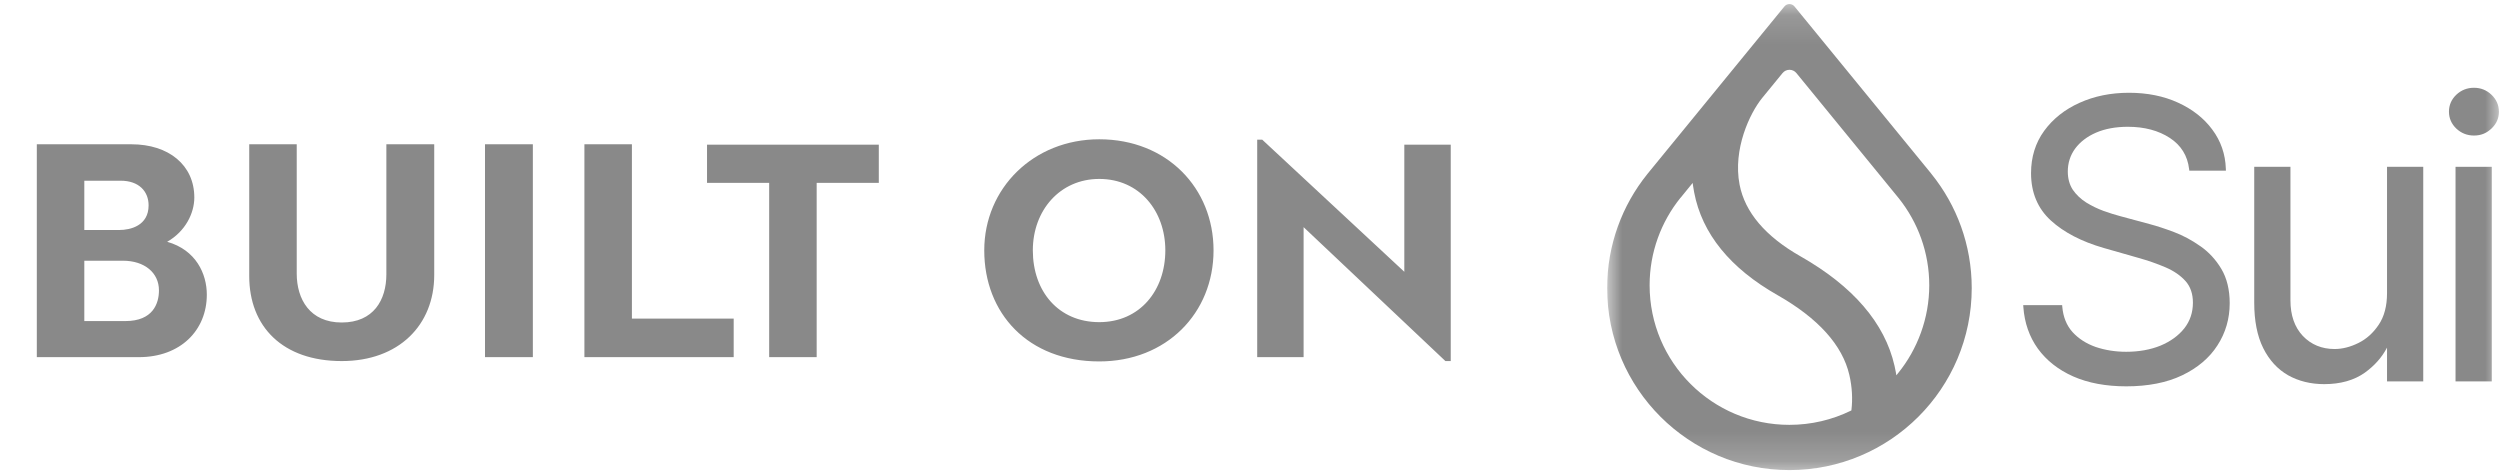 <svg width="84" height="16" viewBox="0 0 84 16" fill="none" xmlns="http://www.w3.org/2000/svg">
<path d="M1.237 4.848H4.417C5.665 4.848 6.529 5.544 6.529 6.636C6.529 7.164 6.229 7.776 5.617 8.124C6.589 8.4 6.949 9.204 6.949 9.9C6.949 11.1 6.061 12 4.669 12H1.237V4.848ZM2.833 7.728H4.009C4.381 7.728 4.993 7.584 4.993 6.9C4.993 6.432 4.669 6.072 4.057 6.072H2.833V7.728ZM2.833 10.788H4.213C5.137 10.788 5.341 10.2 5.341 9.756C5.341 9.168 4.861 8.76 4.129 8.76H2.833V10.788ZM14.59 4.848V9.24C14.59 10.92 13.402 12.132 11.482 12.132C9.502 12.132 8.374 10.98 8.374 9.276V4.848H9.97V9.192C9.97 10.056 10.414 10.836 11.482 10.836C12.55 10.836 12.982 10.08 12.982 9.216V4.848H14.59ZM17.904 4.848V12H16.296V4.848H17.904ZM19.636 4.848H21.232V10.704H24.652V12H19.636V4.848ZM29.528 6.144H27.44V12H25.844V6.144H23.756V4.86H29.528V6.144ZM36.935 12.144C34.535 12.144 33.071 10.524 33.071 8.412C33.071 6.324 34.727 4.68 36.935 4.68C39.215 4.68 40.775 6.324 40.775 8.412C40.775 10.524 39.191 12.144 36.935 12.144ZM36.935 10.824C38.303 10.824 39.155 9.756 39.155 8.412C39.155 7.092 38.291 6.012 36.935 6.012C35.615 6.012 34.703 7.068 34.703 8.412C34.703 9.792 35.567 10.824 36.935 10.824ZM42.242 12V4.692H42.41L47.185 9.132V4.86H48.745V12.132H48.566L43.801 7.632V12H42.242Z" fill="#898989"/>
<g clip-path="url(#clip0_15931_338114)">
<mask id="mask0_15931_338114" style="mask-type:luminance" maskUnits="userSpaceOnUse" x="54" y="0" width="30" height="16">
<path d="M84 0.137H54V15.814H84V0.137Z" fill="white"/>
</mask>
<g mask="url(#mask0_15931_338114)">
<path d="M80.204 9.855C80.204 10.282 80.11 10.638 79.924 10.912C79.741 11.187 79.511 11.393 79.239 11.526C78.97 11.659 78.702 11.727 78.443 11.727C78.012 11.727 77.652 11.578 77.374 11.286C77.098 10.992 76.959 10.592 76.959 10.095V5.605H75.742V10.169C75.742 10.779 75.843 11.293 76.044 11.696C76.245 12.1 76.527 12.407 76.881 12.609C77.234 12.807 77.641 12.907 78.093 12.907C78.639 12.907 79.098 12.778 79.458 12.522C79.783 12.289 80.034 12.005 80.204 11.68V12.815H81.421V5.605H80.204V9.856V9.855Z" fill="#898989"/>
<path d="M73.927 8.269C73.647 8.07 73.349 7.911 73.041 7.795C72.741 7.682 72.465 7.592 72.219 7.527L71.255 7.267C71.083 7.222 70.89 7.162 70.685 7.089C70.481 7.015 70.283 6.918 70.098 6.805C69.916 6.69 69.764 6.546 69.647 6.377C69.535 6.207 69.478 6 69.478 5.762C69.478 5.477 69.561 5.218 69.724 4.994C69.891 4.768 70.128 4.587 70.426 4.457C70.73 4.326 71.09 4.26 71.497 4.26C72.053 4.26 72.528 4.386 72.91 4.637C73.284 4.882 73.501 5.233 73.554 5.678L73.561 5.735H74.791L74.788 5.668C74.773 5.18 74.619 4.738 74.334 4.355C74.052 3.973 73.665 3.669 73.184 3.45C72.704 3.229 72.149 3.117 71.534 3.117C70.919 3.117 70.366 3.231 69.871 3.455C69.377 3.677 68.978 3.993 68.684 4.397C68.391 4.8 68.243 5.278 68.243 5.818C68.243 6.47 68.467 7.006 68.909 7.409C69.344 7.807 69.943 8.118 70.686 8.332L71.848 8.664C72.175 8.755 72.484 8.863 72.766 8.984C73.042 9.103 73.267 9.258 73.436 9.447C73.599 9.631 73.682 9.874 73.682 10.17C73.682 10.498 73.585 10.788 73.392 11.033C73.197 11.278 72.928 11.473 72.593 11.613C72.255 11.75 71.868 11.82 71.442 11.82C71.076 11.82 70.729 11.765 70.412 11.657C70.101 11.547 69.84 11.38 69.637 11.158C69.438 10.937 69.323 10.651 69.293 10.311L69.288 10.252H67.98L67.985 10.321C68.023 10.847 68.186 11.316 68.472 11.714C68.761 12.112 69.16 12.426 69.66 12.648C70.161 12.869 70.761 12.981 71.443 12.981C72.174 12.981 72.806 12.857 73.319 12.611C73.837 12.364 74.237 12.025 74.506 11.605C74.779 11.185 74.918 10.708 74.918 10.188C74.918 9.735 74.823 9.347 74.637 9.035C74.452 8.724 74.213 8.466 73.927 8.268V8.269Z" fill="#898989"/>
<path d="M83.963 3.751C83.963 3.531 83.878 3.34 83.713 3.183C83.55 3.028 83.353 2.949 83.124 2.949C82.896 2.949 82.697 3.028 82.531 3.184C82.368 3.34 82.285 3.531 82.285 3.752C82.285 3.972 82.368 4.163 82.532 4.32C82.697 4.475 82.896 4.554 83.125 4.554C83.353 4.554 83.532 4.482 83.689 4.341L83.696 4.335C83.702 4.33 83.708 4.325 83.714 4.319L83.737 4.296C83.888 4.144 83.964 3.961 83.964 3.751H83.963Z" fill="#898989"/>
<path d="M83.723 5.605H82.506V12.815H83.723V5.605Z" fill="#898989"/>
<path fill-rule="evenodd" clip-rule="evenodd" d="M63.803 6.667C64.441 7.469 64.823 8.483 64.823 9.586C64.823 10.689 64.43 11.735 63.774 12.541L63.717 12.611L63.703 12.522C63.69 12.447 63.675 12.371 63.657 12.295C63.329 10.852 62.259 9.616 60.499 8.614C59.31 7.939 58.629 7.127 58.45 6.204C58.335 5.607 58.421 5.008 58.587 4.494C58.752 3.982 58.999 3.551 59.208 3.293L59.894 2.455C60.014 2.308 60.239 2.308 60.359 2.455L63.803 6.667H63.803ZM64.886 5.83L60.295 0.217C60.207 0.11 60.043 0.11 59.956 0.217L55.365 5.83L55.35 5.849C54.506 6.897 54 8.229 54 9.68C54 13.057 56.743 15.795 60.125 15.795C63.508 15.795 66.25 13.057 66.25 9.68C66.25 8.229 65.745 6.897 64.9 5.849L64.885 5.831L64.886 5.83ZM56.464 6.649L56.874 6.146L56.886 6.239C56.896 6.313 56.908 6.386 56.923 6.46C57.188 7.854 58.137 9.016 59.724 9.916C61.103 10.701 61.907 11.604 62.137 12.594C62.234 13.007 62.251 13.413 62.209 13.769L62.206 13.791L62.187 13.8C61.564 14.104 60.864 14.275 60.124 14.275C57.53 14.275 55.427 12.176 55.427 9.585C55.427 8.473 55.815 7.452 56.463 6.647L56.464 6.649Z" fill="#898989"/>
</g>
</g>
<defs>
<clipPath id="clip0_15931_338114">
<rect width="30" height="15.742" fill="white" transform="translate(54 0.129)"/>
</clipPath>
</defs>
</svg>
